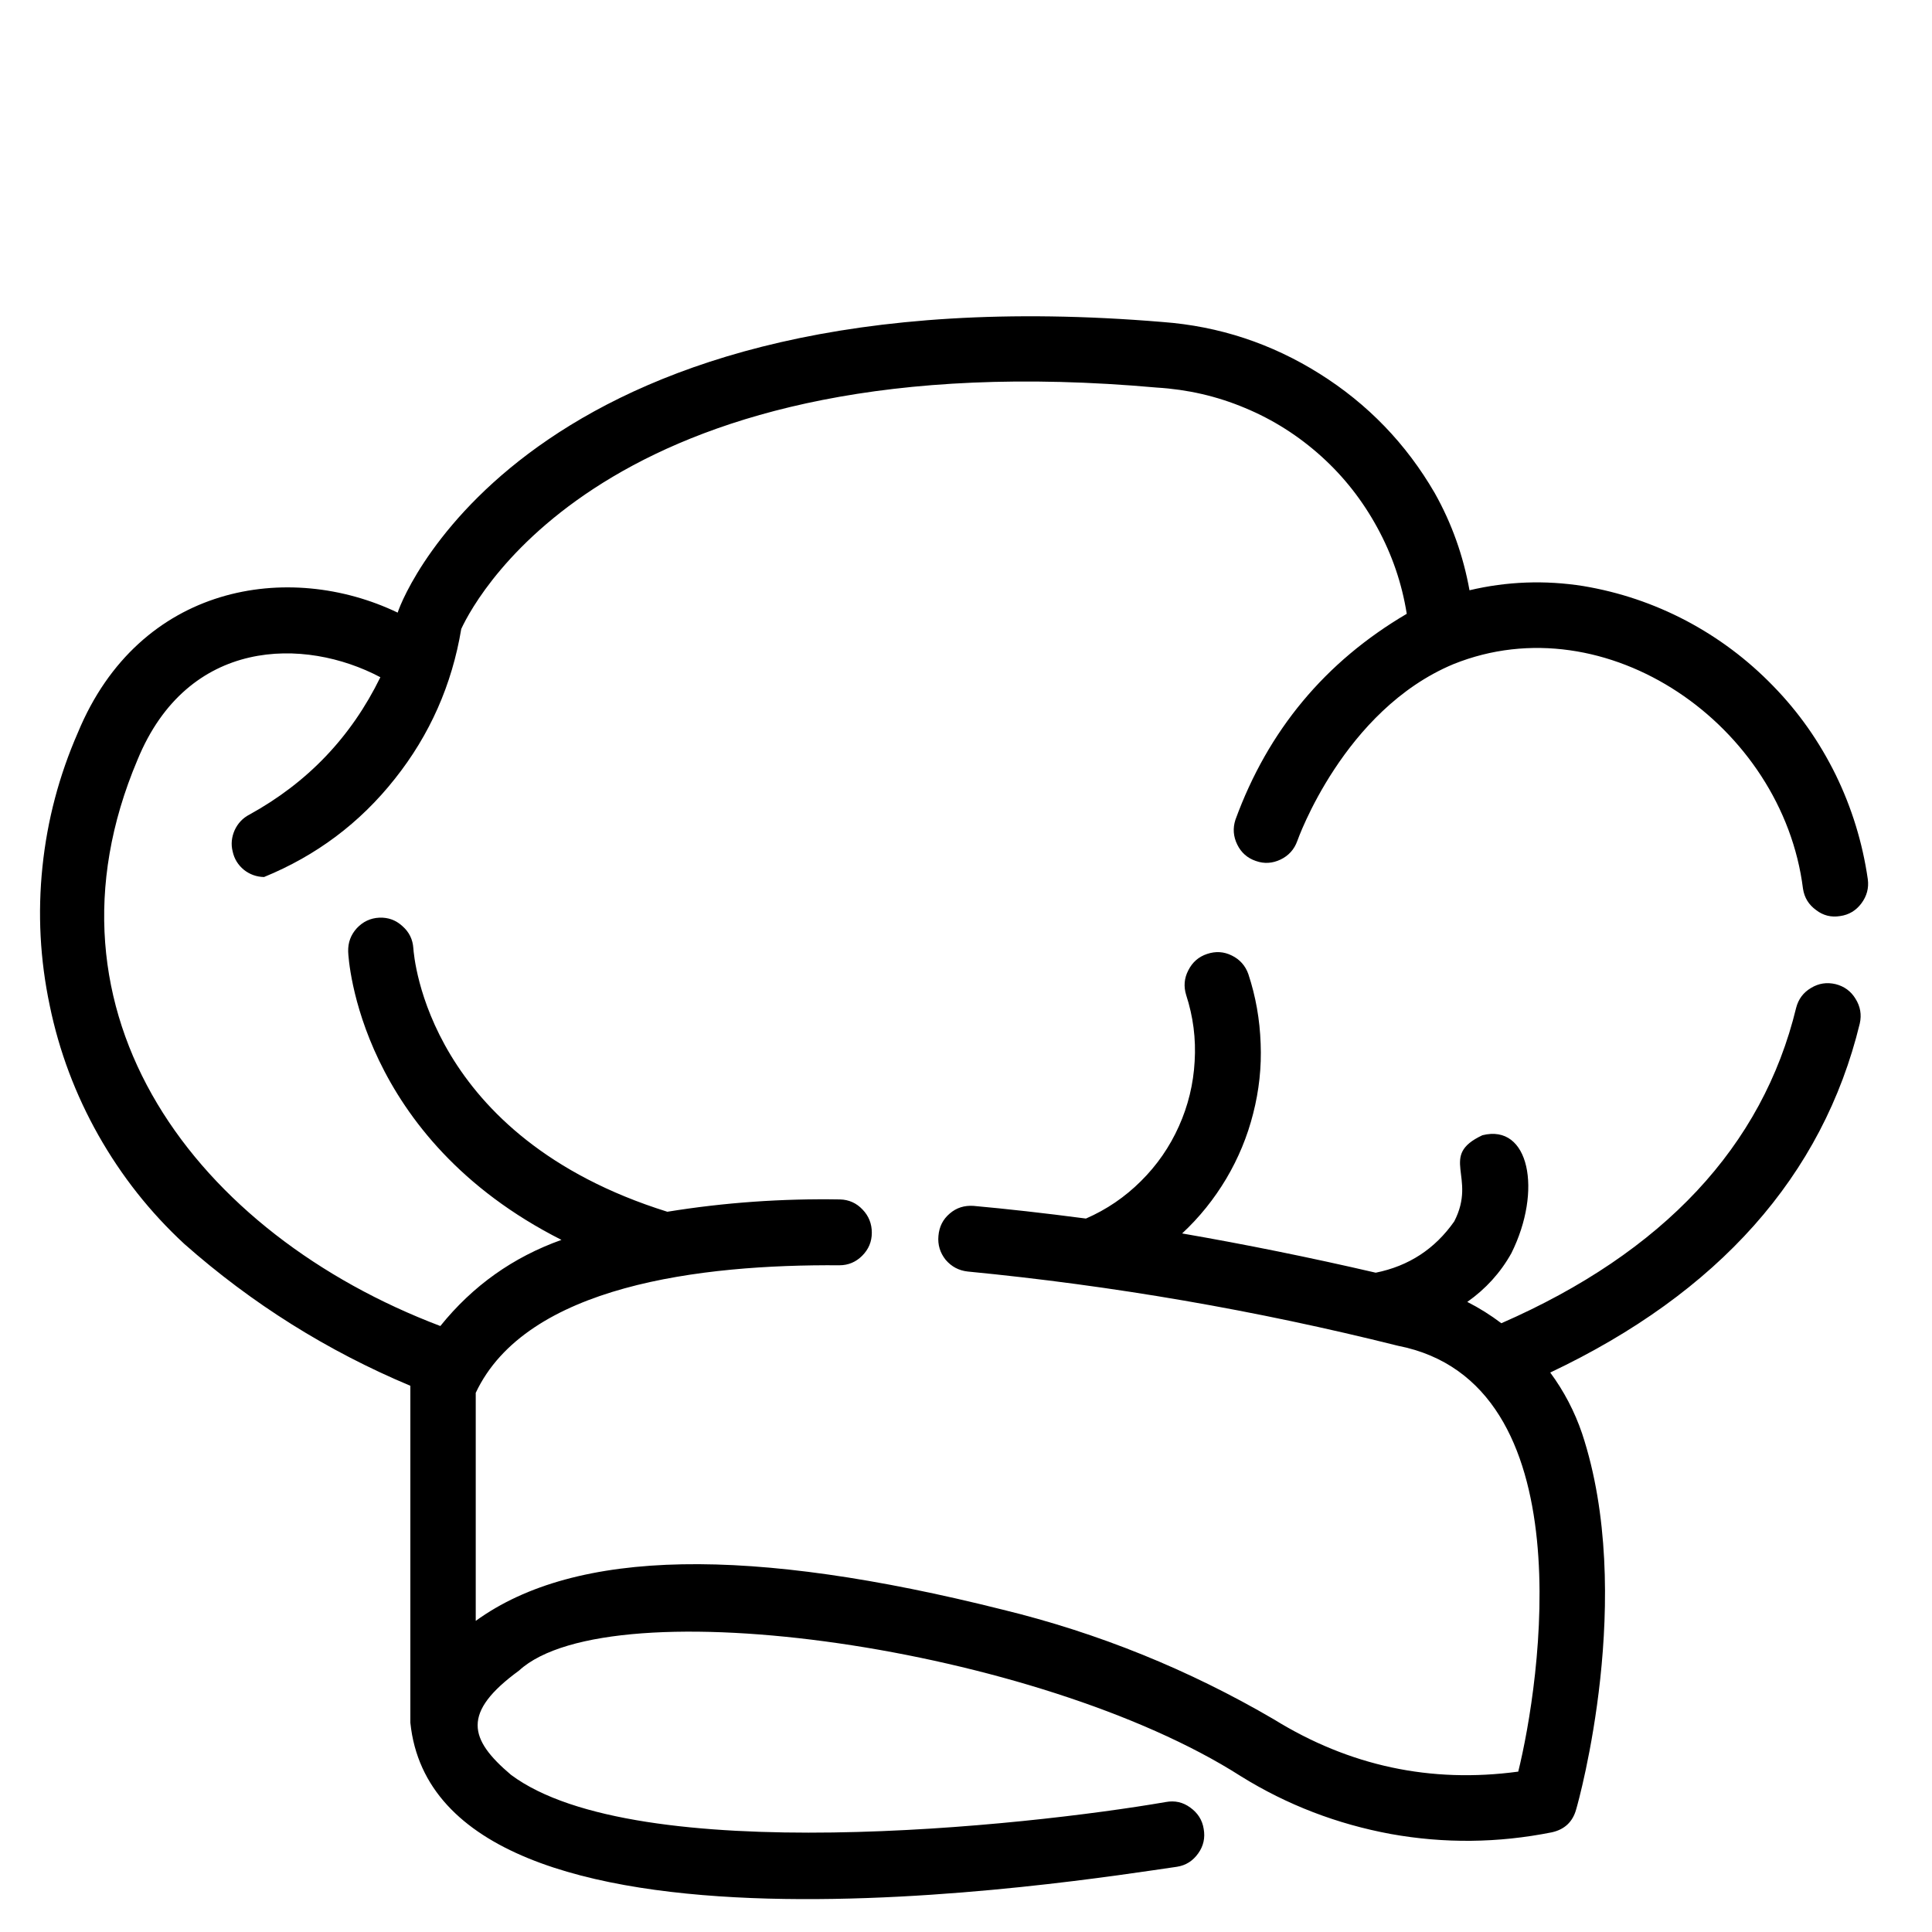 <?xml version="1.0" encoding="UTF-8"?> <svg xmlns="http://www.w3.org/2000/svg" xmlns:xlink="http://www.w3.org/1999/xlink" width="50" zoomAndPan="magnify" viewBox="0 0 37.5 37.5" height="50" preserveAspectRatio="xMidYMid meet" version="1.0"><defs><clipPath id="b43dc57819"><path d="M 0 6 L 36.266 6 L 36.266 37 L 0 37 Z M 0 6 " clip-rule="nonzero"></path></clipPath></defs><g clip-path="url(#b43dc57819)"><path fill="#000000" d="M 23.98 15.91 C 23.926 16.074 23.938 16.238 24.016 16.395 C 24.09 16.547 24.211 16.656 24.375 16.711 C 24.539 16.77 24.699 16.758 24.855 16.684 C 25.012 16.609 25.121 16.488 25.18 16.324 C 25.188 16.301 26.078 13.781 28.211 12.891 C 31.18 11.695 34.598 14.078 34.996 17.25 C 35.023 17.426 35.109 17.562 35.25 17.664 C 35.387 17.77 35.543 17.809 35.715 17.781 C 35.887 17.758 36.027 17.672 36.129 17.535 C 36.234 17.395 36.277 17.238 36.254 17.066 C 36.152 16.359 35.945 15.684 35.633 15.043 C 35.316 14.398 34.914 13.824 34.414 13.312 C 33.918 12.801 33.355 12.379 32.727 12.047 C 32.094 11.715 31.43 11.492 30.73 11.375 C 29.988 11.258 29.25 11.285 28.523 11.457 C 28.402 10.789 28.18 10.16 27.848 9.57 C 27.293 8.613 26.547 7.84 25.613 7.254 C 24.68 6.668 23.664 6.332 22.566 6.25 C 10.441 5.238 7.855 11.453 7.719 11.891 C 5.609 10.879 2.707 11.332 1.512 14.219 C 1.148 15.051 0.918 15.918 0.824 16.824 C 0.73 17.727 0.777 18.625 0.965 19.516 C 1.148 20.406 1.465 21.246 1.91 22.035 C 2.359 22.828 2.914 23.531 3.578 24.145 C 4.891 25.305 6.355 26.223 7.965 26.898 L 7.965 33.438 C 8.492 38.547 20.98 36.5 22.844 36.234 C 23.02 36.207 23.156 36.117 23.258 35.973 C 23.359 35.832 23.395 35.672 23.363 35.496 C 23.336 35.324 23.246 35.188 23.105 35.086 C 22.961 34.98 22.805 34.945 22.629 34.977 C 19.918 35.445 12.348 36.262 9.918 34.449 C 9.102 33.758 8.957 33.242 10.074 32.426 C 11.852 30.789 20.156 31.965 24.086 34.477 C 24.984 35.035 25.957 35.406 26.996 35.598 C 28.039 35.785 29.078 35.773 30.117 35.566 C 30.367 35.512 30.527 35.363 30.594 35.117 C 30.645 34.949 31.75 30.965 30.707 27.82 C 30.562 27.395 30.355 27 30.09 26.641 C 33.348 25.098 35.379 22.828 36.098 19.867 C 36.137 19.695 36.109 19.535 36.016 19.387 C 35.926 19.238 35.797 19.145 35.629 19.102 C 35.457 19.062 35.301 19.086 35.152 19.176 C 35 19.266 34.906 19.395 34.863 19.562 C 34.211 22.25 32.285 24.309 29.141 25.684 C 28.934 25.527 28.711 25.387 28.48 25.27 C 28.836 25.02 29.125 24.703 29.336 24.324 C 29.941 23.109 29.684 21.805 28.773 22.035 C 27.914 22.438 28.676 22.836 28.227 23.707 C 27.852 24.242 27.344 24.574 26.703 24.703 C 25.422 24.406 24.164 24.152 22.945 23.941 C 23.281 23.629 23.566 23.273 23.801 22.879 C 24.035 22.484 24.211 22.062 24.324 21.613 C 24.438 21.168 24.488 20.715 24.469 20.254 C 24.453 19.793 24.375 19.344 24.23 18.906 C 24.172 18.742 24.062 18.621 23.91 18.547 C 23.754 18.469 23.594 18.461 23.43 18.516 C 23.266 18.57 23.145 18.676 23.066 18.832 C 22.984 18.988 22.973 19.148 23.023 19.312 C 23.16 19.734 23.215 20.16 23.188 20.602 C 23.164 21.039 23.062 21.461 22.883 21.859 C 22.703 22.262 22.457 22.617 22.145 22.926 C 21.836 23.234 21.48 23.477 21.078 23.652 C 20.246 23.543 19.543 23.465 18.895 23.406 C 18.719 23.395 18.566 23.441 18.434 23.555 C 18.301 23.668 18.23 23.812 18.215 23.988 C 18.199 24.16 18.246 24.316 18.355 24.453 C 18.469 24.586 18.609 24.66 18.781 24.68 C 21.602 24.953 24.387 25.434 27.133 26.121 C 30.797 26.836 29.887 32.699 29.469 34.387 C 27.77 34.617 26.191 34.277 24.73 33.375 C 23.074 32.406 21.316 31.695 19.457 31.242 C 14.57 30.016 11.18 30.051 9.234 31.461 L 9.234 27.035 C 10.215 24.949 13.598 24.539 16.293 24.559 C 16.465 24.559 16.613 24.496 16.734 24.375 C 16.859 24.25 16.922 24.102 16.922 23.926 C 16.922 23.754 16.863 23.602 16.742 23.477 C 16.625 23.352 16.477 23.285 16.305 23.281 C 15.18 23.262 14.062 23.34 12.953 23.52 C 8.301 22.066 8.035 18.574 8.023 18.406 C 8.012 18.234 7.941 18.09 7.812 17.977 C 7.684 17.859 7.535 17.805 7.363 17.812 C 7.188 17.82 7.043 17.891 6.926 18.016 C 6.809 18.145 6.754 18.293 6.758 18.469 C 6.762 18.633 6.973 22.082 10.898 24.066 C 9.957 24.402 9.176 24.957 8.547 25.738 C 3.828 23.949 0.578 19.688 2.668 14.75 C 3.645 12.367 5.914 12.367 7.383 13.145 C 6.816 14.305 5.969 15.191 4.84 15.812 C 4.711 15.879 4.617 15.98 4.555 16.113 C 4.496 16.246 4.48 16.387 4.516 16.527 C 4.547 16.672 4.621 16.789 4.734 16.883 C 4.848 16.973 4.98 17.02 5.125 17.023 C 6.137 16.609 6.984 15.977 7.664 15.117 C 8.344 14.262 8.773 13.289 8.953 12.207 C 9.273 11.516 11.973 6.586 22.457 7.523 C 23.047 7.559 23.617 7.688 24.164 7.918 C 24.711 8.145 25.207 8.461 25.648 8.859 C 26.09 9.258 26.449 9.719 26.734 10.242 C 27.02 10.766 27.211 11.324 27.305 11.914 C 25.723 12.844 24.613 14.176 23.98 15.91 Z M 23.98 15.91 " fill-opacity="1" fill-rule="nonzero"></path></g></svg> 